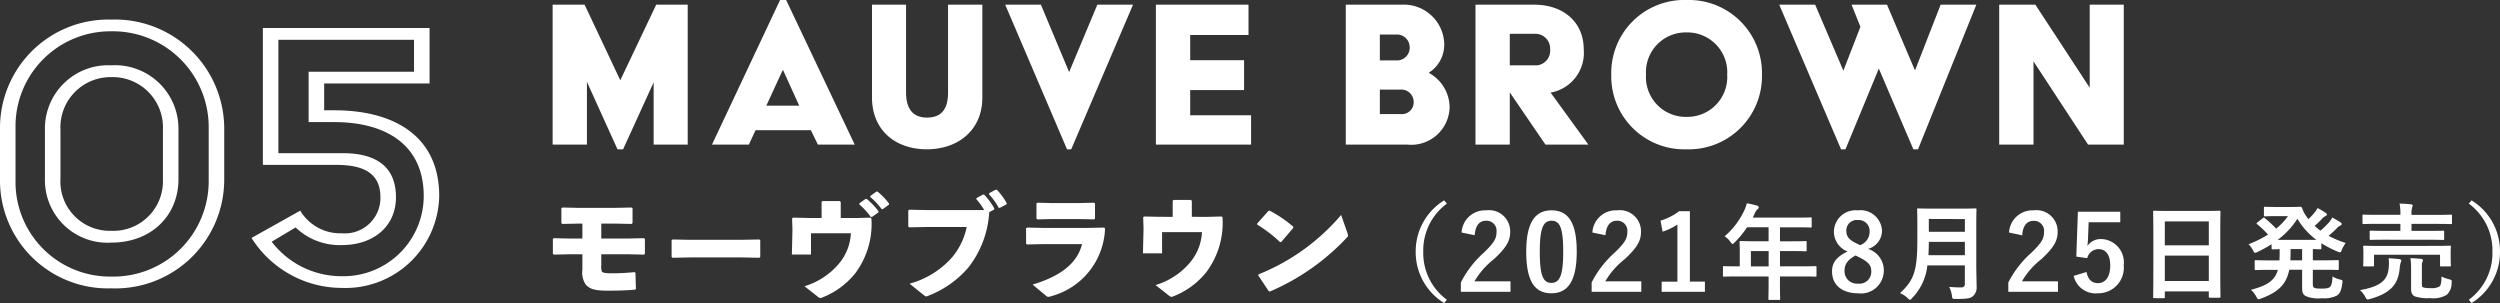 <svg xmlns="http://www.w3.org/2000/svg" width="214.335" height="25.981" viewBox="0 0 214.335 25.981">
  <rect x="0" y="0" width="214.335" height="25.981" fill="#333333" stroke="none"/>
  <g id="color_mbrown_tit0825" transform="translate(-8137.62 -9911)">
    <path id="パス_104350" data-name="パス 104350" d="M5.17-3.2H7.53l1.31.03.07-.08V-4.51l-.08-.07-1.36.03H5.17V-5.83H6.42l1.36.03.07-.08V-7.14l-.08-.07-1.38.03H3.11L1.84-7.21l-.09.06v1.27l.07.08,1.32-.03h.41v1.28H2.36L1.11-4.58l-.09.06v1.27l.07.08L2.35-3.2h1.2v1.31A1.879,1.879,0,0,0,3.8-.66c.34.44.8.58,1.93.58,1.22,0,1.94-.05,2.35-.09l.06-.07L8.1-1.61l-.07-.06a19.711,19.711,0,0,1-2.1.1c-.45,0-.67-.07-.71-.15a1.287,1.287,0,0,1-.05-.52Zm13.56.3.07-.08V-4.4l-.08-.07-1.54.03H12.72l-1.43-.03-.09.06v1.43l.07.08,1.49-.03h4.47Zm8.56-4.58a6.317,6.317,0,0,1,.99,1.08h.1l.55-.39.01-.1a6.413,6.413,0,0,0-1.02-1.06l-.1.01-.52.37Zm.94-.63a6.018,6.018,0,0,1,.98,1.04h.1l.52-.38.01-.1a6.05,6.05,0,0,0-.99-1.03l-.1.01-.51.37Zm.03,1.77-1.15.03H25.7V-7.68l-.08-.08H24.14l-.08.07v1.38H23.04L21.6-6.34l-.07.07.03.98-.05,2.11h1.64V-5h3.42a4.377,4.377,0,0,1-1.08,2.67,6.2,6.2,0,0,1-2.9,1.87l1.12.88c.11.09.17.13.26.13A.411.411,0,0,0,24.13.5a6.784,6.784,0,0,0,2.83-2.09,7.061,7.061,0,0,0,1.37-4.68Zm4.83-.65-1.52-.03-.08.07v1.38l.09.06,1.53-.03H36.5a5.885,5.885,0,0,1-1.26,2.61A7.489,7.489,0,0,1,31.6-.68L32.82.3c.1.08.15.11.21.11a.494.494,0,0,0,.19-.06,8.564,8.564,0,0,0,3.44-2.44,8.481,8.481,0,0,0,1.77-4.72l.42-.22.02-.1A6,6,0,0,0,38-8.31l-.1-.01-.56.3-.02.09a5.459,5.459,0,0,1,.68.94Zm5.32-1.36a5.856,5.856,0,0,1,.83,1.16l.1.01.57-.3.02-.1a5.765,5.765,0,0,0-.84-1.15l-.1-.01-.56.3Zm3.25,4.31,1.38-.03h3.35C45.95-2.35,44.45-1.3,42.15-.6l1.13.94a.327.327,0,0,0,.23.11A.764.764,0,0,0,43.72.4a6.235,6.235,0,0,0,4.64-5.81l-.07-.08-1.4.03H43.05l-1.37-.03-.09.06v1.31Zm5.77-2.15.07-.08V-7.55l-.08-.07-1.38.03H43.78l-1.21-.03-.09.06v1.29l.07.08,1.22-.03h2.31Zm10.93-.25-1.15.03H55.8V-7.78l-.08-.08H54.24l-.08.07v1.38H53.14L51.7-6.44l-.07.07.03.98-.05,2.11h1.64V-5.1h3.42a4.377,4.377,0,0,1-1.08,2.67,6.2,6.2,0,0,1-2.9,1.87l1.12.88a.432.432,0,0,0,.25.13A.451.451,0,0,0,54.23.4a6.784,6.784,0,0,0,2.83-2.09,7.061,7.061,0,0,0,1.37-4.68Zm3.05.7a11.714,11.714,0,0,1,1.96,1.5l.09-.01L64.5-5.46v-.1a10.586,10.586,0,0,0-2.03-1.38l-.1.02L61.4-5.83Zm7.19-.83a18.111,18.111,0,0,1-7.08,5.09l-.02.1.9,1.35.1.02a19.544,19.544,0,0,0,6.59-4.62c.07-.07.1-.11.1-.18A.537.537,0,0,0,69.15-5Z" transform="translate(8184 9936)" fill="#fff"/>
    <path id="パス_104351" data-name="パス 104351" d="M1.62-8.532A9.249,9.249,0,0,0,11.16.72a9.33,9.33,0,0,0,9.684-9.252V-13A9.366,9.366,0,0,0,11.16-22.32,9.286,9.286,0,0,0,1.62-13Zm1.332,0V-13a8.138,8.138,0,0,1,8.208-8.316A8.215,8.215,0,0,1,19.512-13v4.464A8.177,8.177,0,0,1,11.16-.288,8.1,8.1,0,0,1,2.952-8.532Zm2.52-.108A5.364,5.364,0,0,0,11.16-3.2c3.456,0,5.76-2.34,5.76-5.436v-4.248A5.44,5.44,0,0,0,11.16-18.4a5.421,5.421,0,0,0-5.688,5.508Zm1.332,0v-4.248a4.3,4.3,0,0,1,4.356-4.5,4.311,4.311,0,0,1,4.428,4.5V-8.64A4.253,4.253,0,0,1,11.16-4.212,4.235,4.235,0,0,1,6.8-8.64ZM23.184-3.6A9.173,9.173,0,0,0,30.924.684,8.039,8.039,0,0,0,39.276-7.2c0-5.04-3.744-7.344-9-7.344h-.864v-2.3h9.036V-21.6H24.156V-9.864h6.3c2.34,0,3.78.72,3.78,2.772A3.047,3.047,0,0,1,30.924-4,3.993,3.993,0,0,1,27.36-5.94Zm1.728.324L26.964-4.5a5.468,5.468,0,0,0,3.96,1.512c2.736,0,4.644-1.62,4.644-4.1,0-2.376-1.4-3.78-4.572-3.78H25.488v-9.72H37.116v2.736H28.08v4.32h2.2c4.464,0,7.668,1.98,7.668,6.336a6.885,6.885,0,0,1-7.02,6.876A7.535,7.535,0,0,1,24.912-3.276Z" transform="translate(8136 9935)" fill="#fff"/>
    <path id="パス_105753" data-name="パス 105753" d="M8.433-7.821a5.111,5.111,0,0,0-2.439,4.4A5.111,5.111,0,0,0,8.433.981L8.667.7A4.968,4.968,0,0,1,6.642-3.42,4.968,4.968,0,0,1,8.667-7.542Zm2.619,2.988c.054-.819.4-1.242.972-1.242a.857.857,0,0,1,.9.954c0,.567-.2.927-1.1,1.791A8.691,8.691,0,0,0,9.864-.783v.8h4.257v-.9H11.034A6.716,6.716,0,0,1,12.708-2.79c1.053-.981,1.386-1.557,1.386-2.322a1.812,1.812,0,0,0-2.052-1.854,2.012,2.012,0,0,0-2.115,1.9ZM17.64-6.966c-1.386,0-2.169,1-2.169,3.546S16.209.144,17.622.144,19.8-.891,19.8-3.438,19.026-6.966,17.64-6.966Zm0,.891c.72,0,1,.621,1,2.646S18.351-.747,17.622-.747c-.711,0-.99-.657-.99-2.682S16.938-6.075,17.64-6.075Zm4.626,1.242c.054-.819.405-1.242.972-1.242a.857.857,0,0,1,.9.954c0,.567-.2.927-1.1,1.791A8.691,8.691,0,0,0,21.078-.783v.8h4.257v-.9H22.248A6.716,6.716,0,0,1,23.922-2.79c1.053-.981,1.386-1.557,1.386-2.322a1.812,1.812,0,0,0-2.052-1.854,2.012,2.012,0,0,0-2.115,1.9ZM29.5-6.894h-.918a5.073,5.073,0,0,1-1.6.81l.18.945a5.047,5.047,0,0,0,1.269-.612v4.9h-1.35V.018h3.708V-.855H29.5Zm6.75,5.6v.441c0,.945-.018,1.413-.018,1.467,0,.09.009.1.108.1h.8c.09,0,.1-.009.1-.1,0-.045-.018-.522-.018-1.467V-1.3h1.908c.792,0,1.071.018,1.125.018.09,0,.1-.009.1-.1v-.711c0-.081-.009-.09-.1-.09-.054,0-.333.018-1.125.018H37.224V-3.474h.963c.882,0,1.179.018,1.233.018.081,0,.09-.009.09-.1V-4.23c0-.09-.009-.1-.09-.1-.054,0-.351.018-1.233.018h-.963v-1.2H38.61c.873,0,1.179.018,1.233.018.09,0,.1-.009.1-.1v-.666c0-.09-.009-.1-.1-.1-.054,0-.36.018-1.233.018H34.893l.18-.387a.878.878,0,0,1,.225-.324c.063-.063.108-.1.108-.171s-.054-.117-.162-.153c-.243-.072-.54-.135-.864-.2a2.886,2.886,0,0,1-.234.657,6.618,6.618,0,0,1-1.665,2.178,1.8,1.8,0,0,1,.5.486c.09.117.135.171.18.171s.1-.045.189-.144a8.243,8.243,0,0,0,1.053-1.287h1.845v1.2H35.1c-.873,0-1.179-.018-1.233-.018-.1,0-.108.009-.108.1,0,.054.018.3.018.81v1.26h-.216c-.792,0-1.071-.018-1.125-.018-.09,0-.1.009-.1.09v.711c0,.09.009.1.1.1.054,0,.333-.018,1.125-.018ZM34.731-2.16V-3.474h1.521V-2.16Zm10.035-1.5a1.627,1.627,0,0,0,1.206-1.566A1.846,1.846,0,0,0,43.9-6.966,1.861,1.861,0,0,0,41.85-5.193a1.824,1.824,0,0,0,1.17,1.755c-.918.45-1.332.918-1.332,1.71,0,1.161.864,1.872,2.223,1.872a1.957,1.957,0,0,0,2.214-1.908A1.919,1.919,0,0,0,44.766-3.663ZM43.848-4.1c-.711-.333-.936-.63-.936-1.1a.9.9,0,0,1,.99-.936.936.936,0,0,1,1.008.954,1.232,1.232,0,0,1-.81,1.2Zm.117,1.134c.828.4,1.089.7,1.089,1.242A1.02,1.02,0,0,1,43.9-.684,1.061,1.061,0,0,1,42.759-1.8c0-.576.306-.945.945-1.3ZM54.054-5.8c0-.765.018-1.17.018-1.224,0-.1-.009-.108-.1-.108-.063,0-.351.018-1.188.018h-2.5c-.837,0-1.134-.018-1.2-.018-.09,0-.1.009-.1.108,0,.054.018.459.018,1.224v1.323c0,2.736-.3,3.5-1.485,4.608a2.06,2.06,0,0,1,.648.423c.1.1.153.144.207.144s.1-.054.189-.153a4.705,4.705,0,0,0,1.3-2.79h3.213V-.675a.281.281,0,0,1-.315.315,10.222,10.222,0,0,1-1.026-.045,2.49,2.49,0,0,1,.234.756C52,.639,52.02.63,52.3.63c.954,0,1.26-.045,1.494-.261a1.018,1.018,0,0,0,.288-.837c0-.5-.027-1.179-.027-1.8Zm-4.1,2.682c.018-.342.027-.72.036-1.143h3.087v1.143Zm3.123-3.1v1.089H49.986V-6.228Zm4.914,1.395c.054-.819.4-1.242.972-1.242a.857.857,0,0,1,.9.954c0,.567-.2.927-1.1,1.791A8.691,8.691,0,0,0,56.8-.783v.8h4.257v-.9H57.969A6.716,6.716,0,0,1,59.643-2.79c1.053-.981,1.386-1.557,1.386-2.322a1.812,1.812,0,0,0-2.052-1.854,2.012,2.012,0,0,0-2.115,1.9ZM66.4-6.849H62.766L62.631-3l.936.135a1,1,0,0,1,.972-.774c.63,0,1,.5,1,1.4,0,.954-.4,1.512-1.053,1.512-.5,0-.855-.288-.981-.954l-1.1.333A1.925,1.925,0,0,0,64.494.144a2.186,2.186,0,0,0,2.2-2.4,2,2,0,0,0-1.935-2.25,1.392,1.392,0,0,0-1.179.594c.027-.2.045-.441.054-.648l.054-1.386H66.4ZM70.119.567c.09,0,.1-.009.1-.1V-.018h3.771V.423c0,.09.009.1.1.1h.8c.09,0,.1-.009.1-.1,0-.054-.018-.585-.018-3.168v-2c0-1.476.018-2.025.018-2.079,0-.1-.009-.108-.1-.108-.054,0-.369.018-1.242.018H70.56c-.873,0-1.179-.018-1.242-.018-.09,0-.1.009-.1.108,0,.054.018.6.018,2.349v1.737c0,2.61-.018,3.141-.018,3.2,0,.09.009.1.1.1Zm.1-1.476V-3.087h3.771V-.909Zm0-5.112h3.771v2.052H70.218Zm12.69,4.149h.909c.864,0,1.152.018,1.215.018.09,0,.1-.009.1-.1V-2.6c0-.09-.009-.1-.1-.1-.063,0-.351.018-1.215.018h-.909v-.963c.414.009.585.018.63.018.09,0,.1-.009.1-.1v-.423a9.468,9.468,0,0,0,1.386.72.548.548,0,0,0,.207.063c.072,0,.1-.063.171-.234a2.507,2.507,0,0,1,.324-.567,8.64,8.64,0,0,1-1.467-.612c.261-.225.5-.441.693-.639a.824.824,0,0,1,.315-.243c.072-.027.117-.072.117-.126s-.027-.1-.108-.153c-.207-.135-.441-.27-.7-.414a2.215,2.215,0,0,1-.252.387,7.651,7.651,0,0,1-.765.747c-.171-.126-.333-.27-.495-.414a7.981,7.981,0,0,0,.621-.594.893.893,0,0,1,.306-.243c.081-.036.117-.081.117-.135s-.018-.09-.1-.144a6.684,6.684,0,0,0-.693-.414,2.29,2.29,0,0,1-.252.378,4.477,4.477,0,0,1-.54.576,2.183,2.183,0,0,1-.126-.18,2.789,2.789,0,0,1-.414-.774c-.045-.1-.072-.108-.153-.108-.063,0-.315.018-.819.018H79.767c-.675,0-.891-.018-.945-.018-.1,0-.108.009-.108.1v.621c0,.09.009.1.108.1.054,0,.27-.018.945-.018h1.008A5.383,5.383,0,0,1,79.767-5.4a11.841,11.841,0,0,0-.981-.909c-.081-.063-.1-.045-.18.018l-.45.36c-.045.036-.072.063-.072.081s.027.054.072.09a7.478,7.478,0,0,1,.909.873,9.9,9.9,0,0,1-1.665.828,1.973,1.973,0,0,1,.369.5c.081.162.117.234.189.234a.619.619,0,0,0,.207-.072,11.885,11.885,0,0,0,1.206-.666v.342c0,.09.009.1.108.1.036,0,.2-.009.585-.018v.306c0,.243-.009.459-.018.657h-.81c-.855,0-1.152-.018-1.206-.018-.1,0-.108.009-.108.1v.648c0,.09.009.1.108.1.054,0,.351-.018,1.206-.018h.675C79.65-.945,79-.522,77.6-.153a2.071,2.071,0,0,1,.459.585c.09.162.126.225.2.225a.766.766,0,0,0,.2-.063c1.485-.54,2.178-1.215,2.43-2.466H81.99V-.387c0,.45.054.6.279.756a2.727,2.727,0,0,0,1.395.2,2.475,2.475,0,0,0,1.3-.225c.27-.171.387-.441.477-1.08.036-.234.018-.243-.225-.306A1.95,1.95,0,0,1,84.6-1.3c-.036.585-.108.792-.225.9s-.315.144-.711.144-.576-.027-.657-.09-.1-.144-.1-.315ZM79.893-4.437a6.708,6.708,0,0,0,1.692-1.809,6.137,6.137,0,0,0,1.629,1.809Zm1.089,1.755c.009-.207.018-.423.018-.657v-.306h.99v.963ZM92.826-4.446c.882,0,1.188.018,1.233.018.1,0,.108-.009.108-.1v-.594c0-.09-.009-.1-.108-.1-.045,0-.351.018-1.233.018H91.368v-.6h2.2c.828,0,1.116.018,1.17.018.09,0,.1-.009.1-.108v-.612c0-.081-.009-.09-.1-.09-.054,0-.342.018-1.17.018h-2.2V-6.6a2.025,2.025,0,0,1,.054-.612.481.481,0,0,0,.045-.18c0-.036-.054-.081-.135-.09-.306-.036-.648-.054-.99-.063a3.939,3.939,0,0,1,.072.945v.018h-1.98c-.828,0-1.107-.018-1.161-.018-.1,0-.108.009-.108.09v.612c0,.1.009.108.108.108.054,0,.333-.018,1.161-.018h1.98v.6h-1.3c-.873,0-1.188-.018-1.242-.018-.081,0-.09.009-.09.1v.594c0,.09.009.1.09.1.054,0,.369-.018,1.242-.018Zm-4.293.531c-.837,0-1.143-.018-1.2-.018-.1,0-.108.009-.108.09,0,.063.018.2.018.45v.27c0,.684-.018.8-.018.864,0,.09.009.1.108.1h.72c.09,0,.1-.009.1-.1v-.9h5.661v.9c0,.09.009.1.1.1h.729c.09,0,.1-.009.1-.1,0-.054-.018-.18-.018-.864v-.324c0-.2.018-.342.018-.4,0-.081-.009-.09-.1-.09-.063,0-.36.018-1.206.018Zm3.726,1.836a1.286,1.286,0,0,1,.036-.441.355.355,0,0,0,.054-.18c0-.045-.054-.09-.171-.108-.288-.027-.567-.045-.9-.063a7.349,7.349,0,0,1,.054.927V-.225c0,.414.162.567.333.639a3.356,3.356,0,0,0,1.269.144,2.333,2.333,0,0,0,1.44-.27,1.336,1.336,0,0,0,.432-1.044c.027-.234.018-.234-.216-.3a3.225,3.225,0,0,1-.648-.234c-.009.5-.045.738-.189.855a1.24,1.24,0,0,1-.729.135,2.212,2.212,0,0,1-.639-.054c-.1-.036-.126-.081-.126-.288ZM86.949-.126a2.008,2.008,0,0,1,.459.585c.09.162.117.216.2.216A.963.963,0,0,0,87.813.63c1.836-.5,2.421-1.341,2.538-2.592a2.575,2.575,0,0,1,.09-.522.46.46,0,0,0,.054-.18c0-.063-.054-.1-.153-.117-.3-.036-.612-.063-.936-.081a3.306,3.306,0,0,1,.009.792C89.334-1.035,88.794-.45,86.949-.126Zm9.333-7.416A4.968,4.968,0,0,1,98.307-3.42,4.968,4.968,0,0,1,96.282.7l.234.279a5.111,5.111,0,0,0,2.439-4.4,5.111,5.111,0,0,0-2.439-4.4Z" transform="translate(8253 9936)" fill="#fff"/>
    <path id="パス_108523" data-name="パス 108523" d="M.96,0H3.9V-5.38L6.52.4H7L9.62-5.34V0h2.92V-12H9.84L6.76-5.52,3.7-12H.96ZM14.62,0h3.16l.58-1.24H23.1L23.7,0h3.16L20.98-12.4h-.52Zm4.66-3.34,1.4-3.04h.04L22.1-3.34Zm9.06-.7C28.34-1.28,30.3.4,33.04.4c2.64,0,4.76-1.6,4.76-4.44V-12H34.86v7.52c0,1.6-.7,2.16-1.82,2.16-1.02,0-1.78-.56-1.78-2.16V-12H28.34ZM45.06.4h.36L50.72-12H47.66L45.24-6.22,42.82-12H39.76ZM52.68,0h8.16V-2.52H55.62V-4.68h4.62V-7.24H55.62V-9.4h5V-12H52.68ZM68.96,0h5.3a3.292,3.292,0,0,0,3.6-3.18A3.384,3.384,0,0,0,76.1-6.14v-.04a2.85,2.85,0,0,0,1.3-2.46A3.463,3.463,0,0,0,73.8-12H68.96Zm2.92-7.22V-9.44h1.4a1.1,1.1,0,0,1,1.16,1.1,1.093,1.093,0,0,1-1.16,1.12Zm0,4.6v-2.1h1.78a1.057,1.057,0,0,1,1.12,1.06,1.01,1.01,0,0,1-1.12,1.04ZM80.08,0h2.94V-4.48L86.08,0h3.68L86.52-4.46a3.465,3.465,0,0,0,2.84-3.72c0-2.26-1.68-3.82-4.26-3.82H80.08Zm2.94-6.8V-9.5H85.3a1.269,1.269,0,0,1,1.18,1.32,1.266,1.266,0,0,1-1.1,1.38Zm8.7.8A6.26,6.26,0,0,0,98.18.4,6.272,6.272,0,0,0,104.64-6a6.272,6.272,0,0,0-6.46-6.4A6.26,6.26,0,0,0,91.72-6ZM94.7-6a3.408,3.408,0,0,1,3.48-3.62A3.419,3.419,0,0,1,101.66-6a3.419,3.419,0,0,1-3.48,3.62A3.408,3.408,0,0,1,94.7-6ZM111.42.4h.38l2.86-6.92L117.62.4h.4l5-12.4h-3.06l-2.2,5.64L115.36-12h-3.04l.76,1.9-1.46,3.76L109.2-12h-3.08ZM124.98,0h2.94V-7.14L132.6,0h3.06V-12h-2.92v7.12L128.08-12h-3.1Z" transform="translate(8184.04 9923.4)" fill="#fff"/>
  </g>
</svg>
